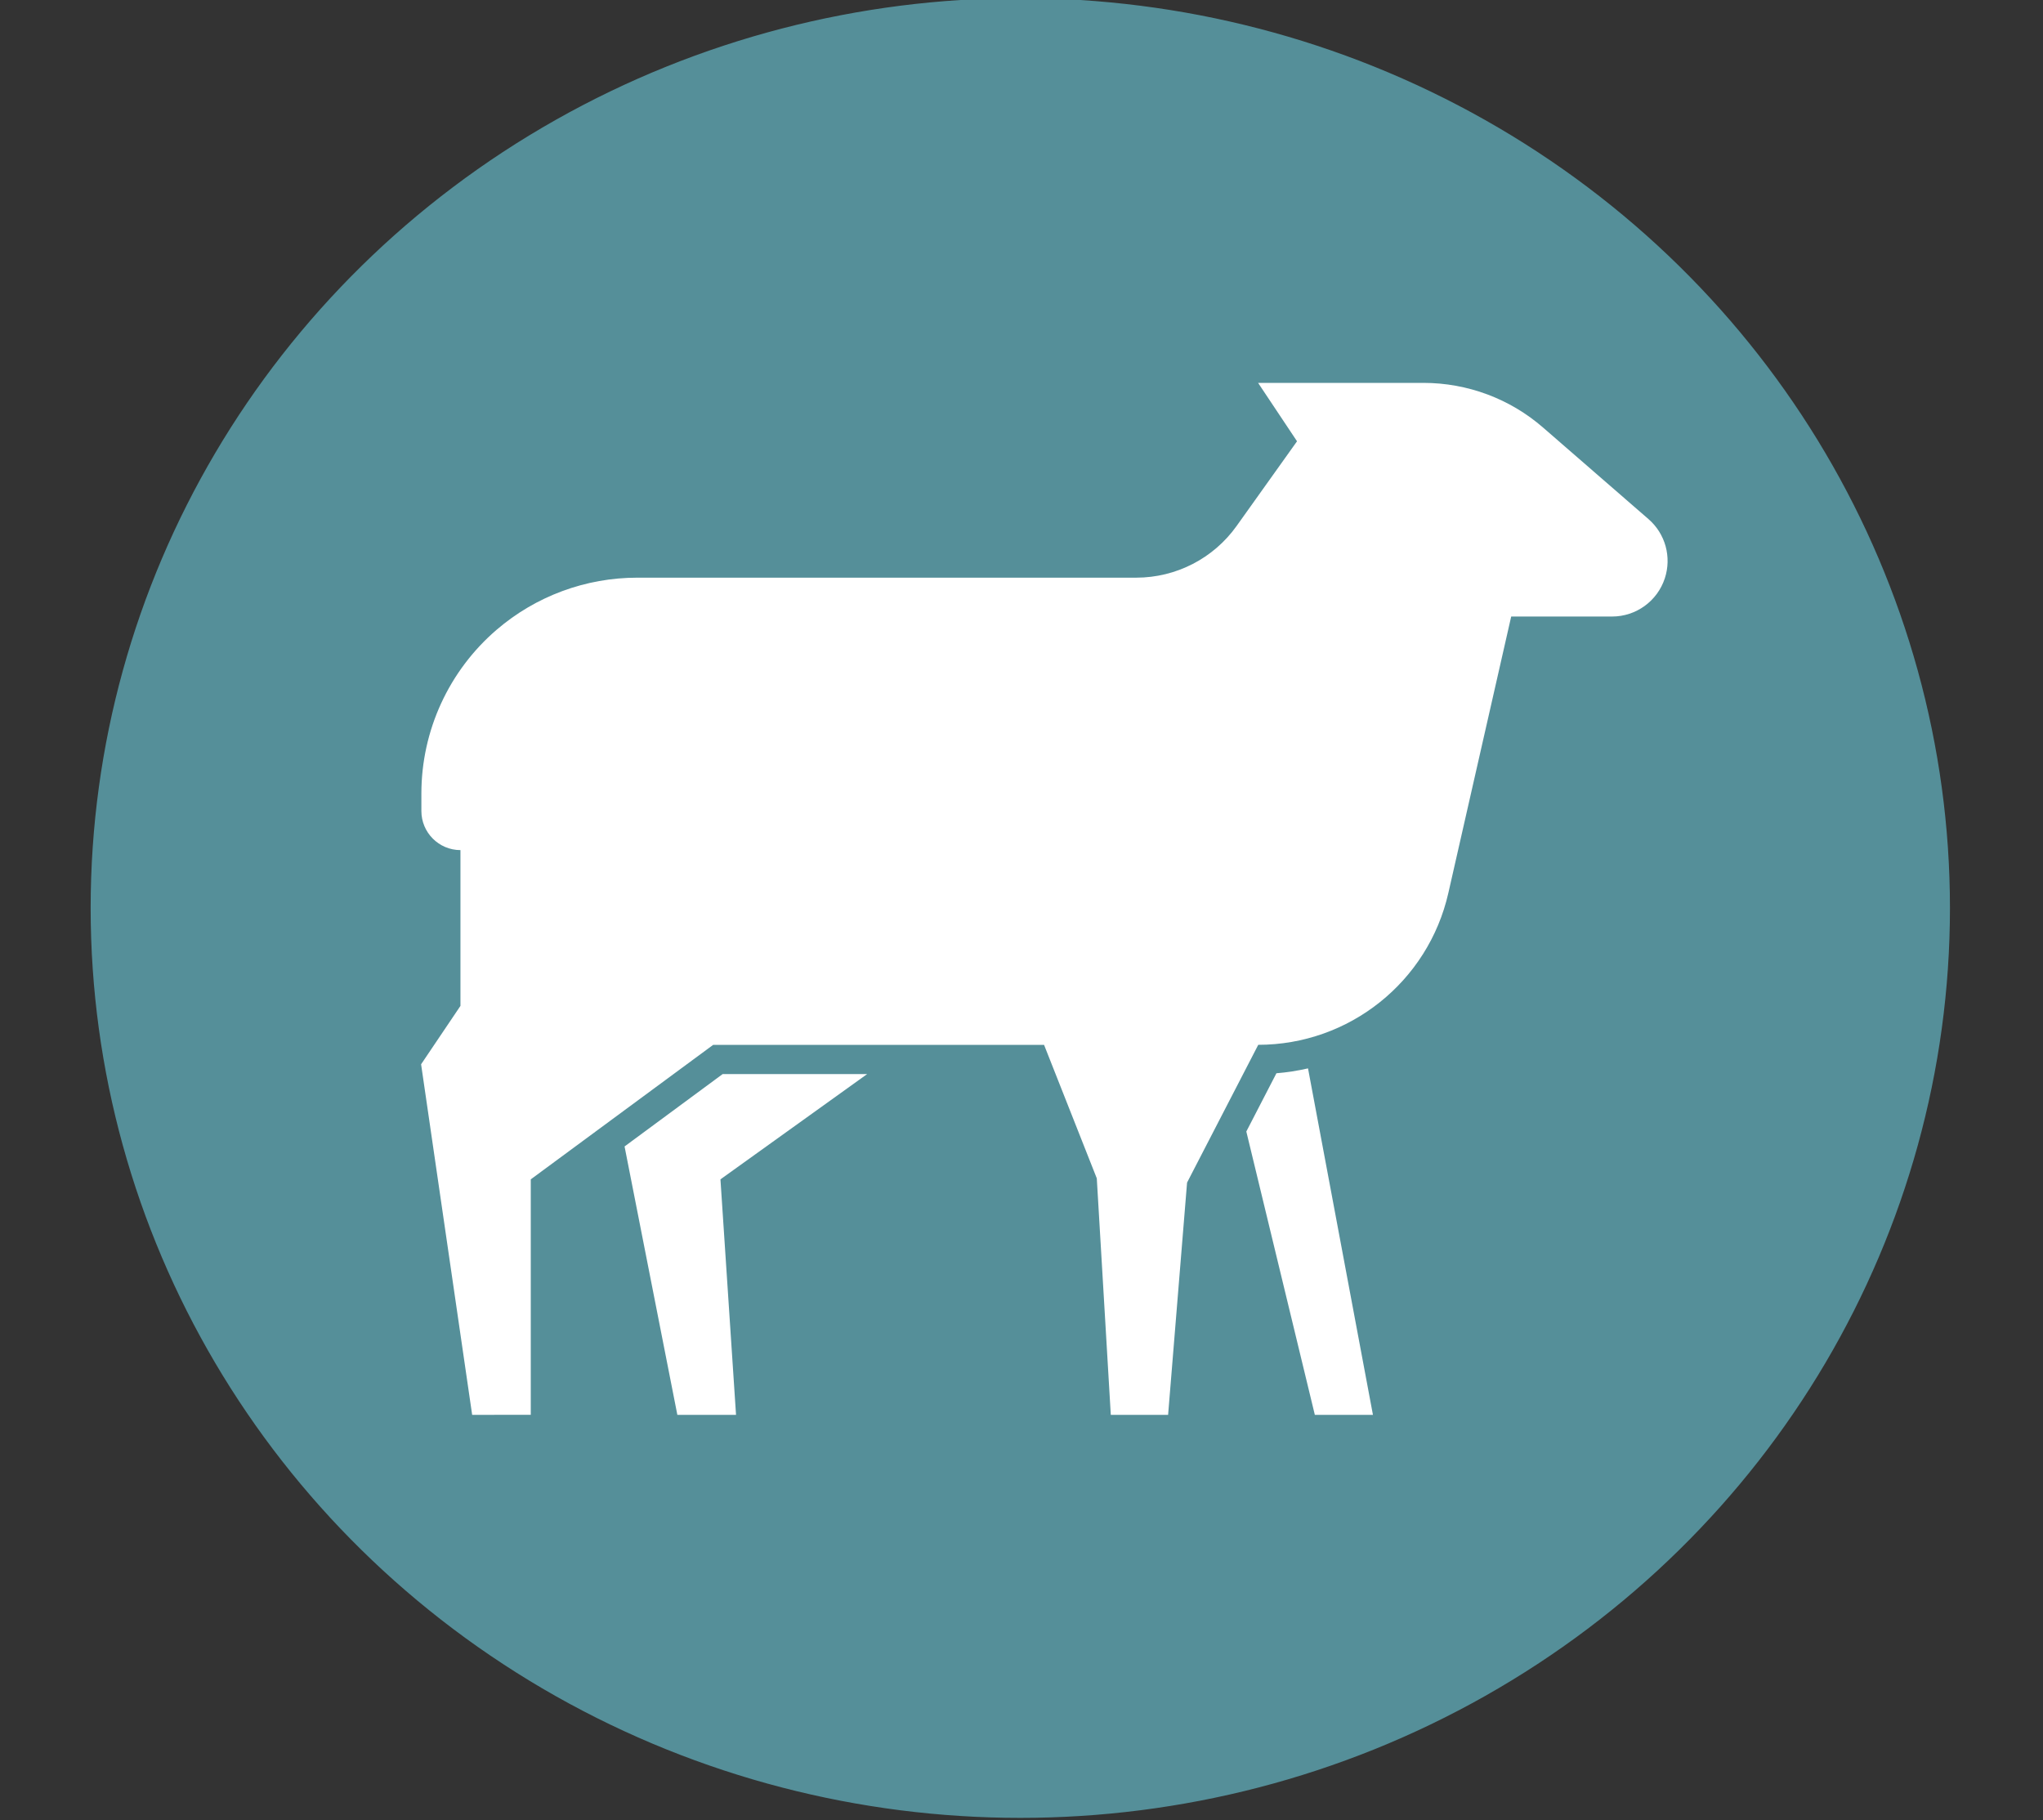 <?xml version="1.0" encoding="UTF-8" standalone="no"?>
<!-- Created with Inkscape (http://www.inkscape.org/) -->

<svg
   width="111.488"
   height="99.329"
   viewBox="0 0 29.498 26.281"
   version="1.1"
   id="svg5"
   inkscape:version="1.1.2 (0a00cf5339, 2022-02-04)"
   sodipodi:docname="OA.svg"
   xmlns:inkscape="http://www.inkscape.org/namespaces/inkscape"
   xmlns:sodipodi="http://sodipodi.sourceforge.net/DTD/sodipodi-0.dtd"
   xmlns="http://www.w3.org/2000/svg"
   xmlns:svg="http://www.w3.org/2000/svg">
  <rect x="0" y="0" width="29.498" height="26.281" fill="#333333" stroke="none"/>
  <sodipodi:namedview
     id="namedview7"
     pagecolor="#ffffff"
     bordercolor="#666666"
     borderopacity="1.0"
     inkscape:pageshadow="2"
     inkscape:pageopacity="0.0"
     inkscape:pagecheckerboard="0"
     inkscape:document-units="mm"
     showgrid="false"
     fit-margin-top="0"
     fit-margin-left="5"
     fit-margin-right="5"
     fit-margin-bottom="0"
     units="px"
     width="100px"
     inkscape:zoom="2.9583771"
     inkscape:cx="-70.139807"
     inkscape:cy="53.914695"
     inkscape:window-width="1920"
     inkscape:window-height="1016"
     inkscape:window-x="0"
     inkscape:window-y="27"
     inkscape:window-maximized="1"
     inkscape:current-layer="layer1" />
  <defs
     id="defs2">
    <inkscape:path-effect
       effect="taper_stroke"
       id="path-effect17478"
       is_visible="true"
       lpeversion="1"
       stroke_width="0.1"
       attach_start="0.2"
       end_offset="0.2"
       start_smoothing="0.5"
       end_smoothing="0.5"
       jointype="extrapolated"
       start_shape="center"
       end_shape="center"
       miter_limit="100" />
    <inkscape:path-effect
       effect="fill_between_many"
       method="bsplinespiro"
       linkedpaths="#path3154,0,1"
       id="path-effect17480"
       is_visible="true"
       lpeversion="0"
       join="true"
       close="true"
       autoreverse="true"
       applied="false" />
  </defs>
  <g
     inkscape:label="Calque 1"
     inkscape:groupmode="layer"
     id="layer1"
     transform="translate(-55.514,-106.928)">
    <g
       id="g18357"
       transform="matrix(1.037,0,0,1.037,-2.617,-4.473)"
       style="stroke-width:0.964">
      <ellipse
         style="fill:#558f99;fill-opacity:1;stroke:#558f99;stroke-width:0.096;stroke-miterlimit:4;stroke-dasharray:none;stroke-opacity:1"
         id="path3294"
         cx="70.263"
         cy="120.068"
         rx="12.896"
         ry="12.62" />
      <path
         d="m 73.576,121.973 -0.991,1.918 -0.264,3.234 h -0.798 l -0.195,-3.293 -0.734,-1.858 h -4.608 l -2.539,1.872 v 3.278 l -0.816,0.001 -0.711,-4.881 0.548,-0.813 v -2.169 c -0.3,0 -0.544,-0.244 -0.544,-0.544 v -0.243 c 0,-0.877 0.383,-1.71 1.048,-2.281 0.545,-0.468 1.24,-0.725 1.958,-0.725 h 6.947 c 0.555,0 1.076,-0.268 1.398,-0.72 l 0.841,-1.179 -0.542,-0.813 h 2.302 c 0.613,0 1.206,0.221 1.668,0.624 l 1.466,1.273 c 0.235,0.204 0.324,0.528 0.227,0.824 -0.104,0.317 -0.4,0.532 -0.734,0.532 h -1.405 l -0.875,3.849 c -0.281,1.237 -1.38,2.114 -2.649,2.114 z m -0.166,1.207 0.954,3.945 h 0.809 l -0.904,-4.824 c -0.145,0.033 -0.292,0.056 -0.44,0.068 z m -8.657,0.208 0.735,3.737 h 0.817 l -0.217,-3.279 2.043,-1.466 h -2.012 z"
         id="path2"
         style="fill:#ffffff;stroke-width:0.255" />
    </g>
  </g>
</svg>
